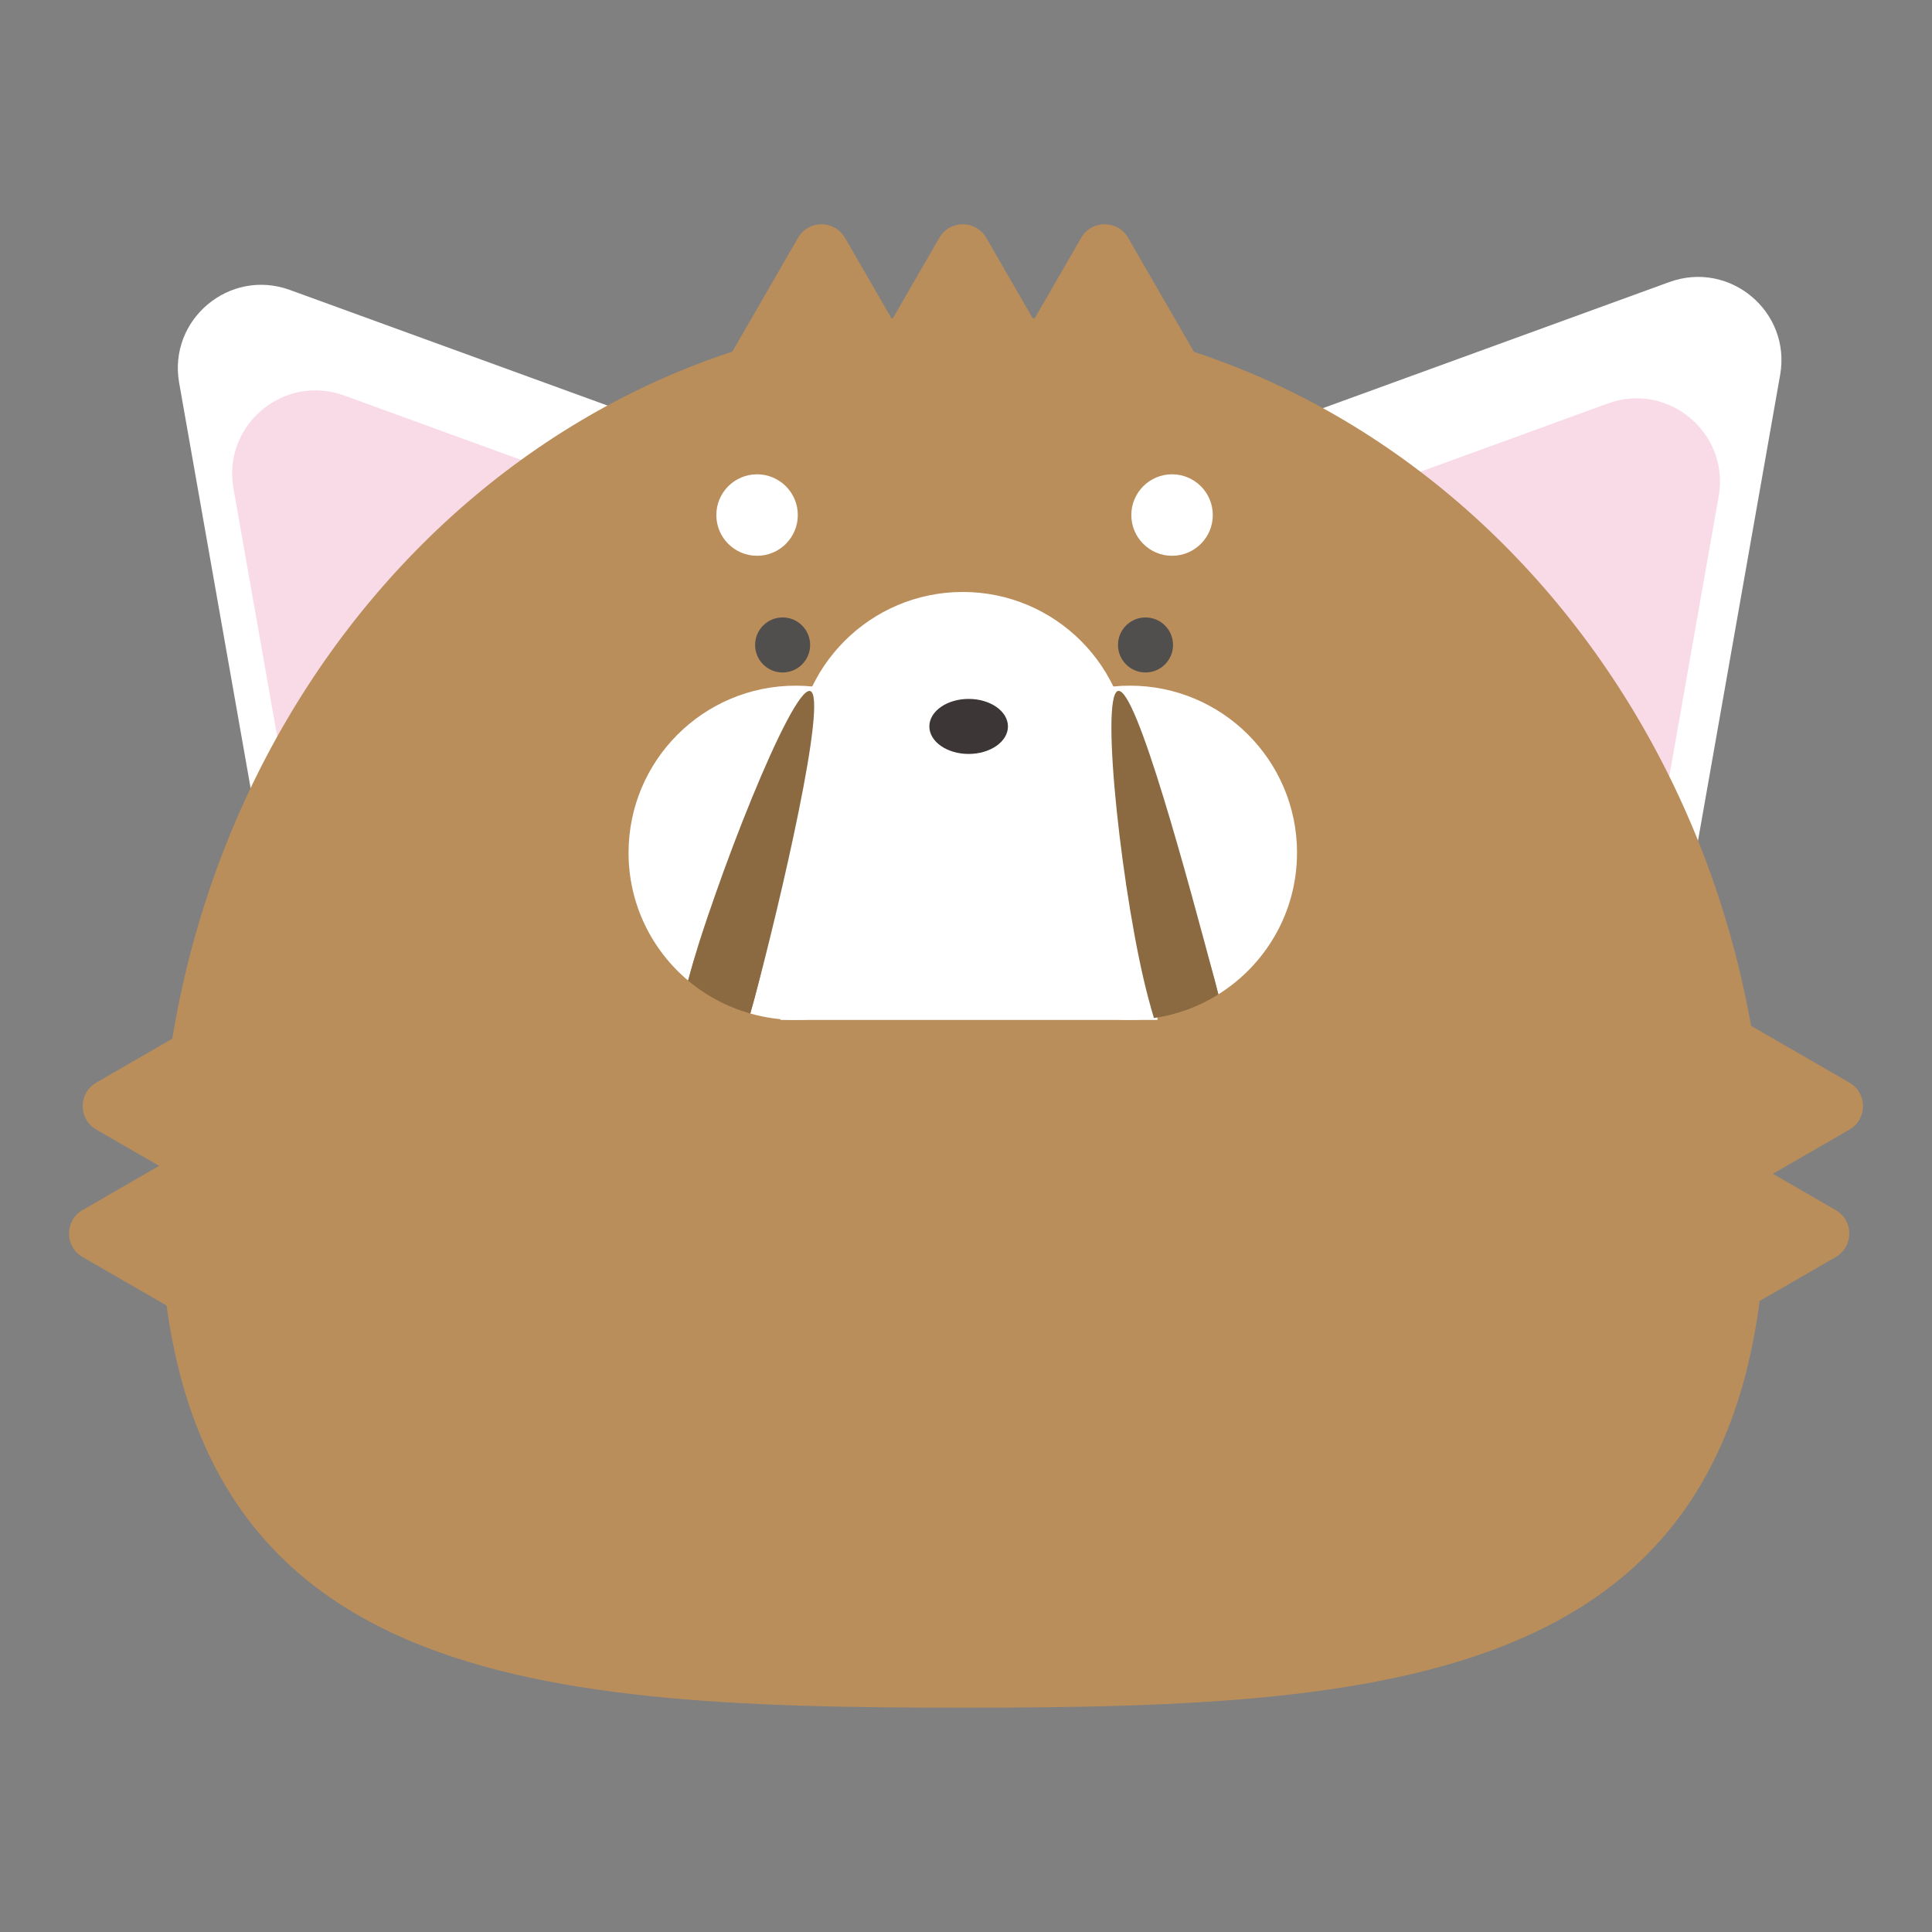 <?xml version="1.0" encoding="UTF-8"?>
<svg id="_レイヤー_1" data-name="レイヤー_1" xmlns="http://www.w3.org/2000/svg" viewBox="0 0 700 700">
  <rect x="0" y="0" width="700" height="700" fill="#808080" stroke="none"/>
  <defs>
    <style>
      .cls-1 {
        fill: #f9dbe8;
      }

      .cls-2 {
        fill: #514e4e;
      }

      .cls-3 {
        fill: #8b6941;
      }

      .cls-4 {
        fill: #fff;
      }

      .cls-5 {
        fill: #ba8e5b;
      }

      .cls-6 {
        fill: #3c3736;
      }
    </style>
  </defs>
  <path class="cls-4" d="M604.87,102.18l-161.46,58.77c-3,1.09-3.7,5.03-1.25,7.08l166.22,139.48c2.45,2.05,6.2.69,6.76-2.46l29.84-169.21c4.04-22.92-18.24-41.61-40.11-33.65Z"/>
  <path class="cls-1" d="M582.6,146.17l-161.46,58.77c-3,1.09-3.7,5.03-1.25,7.08l166.22,139.48c2.45,2.05,6.2.69,6.76-2.46l29.84-169.21c4.04-22.92-18.24-41.61-40.11-33.65Z"/>
  <path class="cls-4" d="M64.91,138.71l29.84,169.21c.55,3.15,4.31,4.51,6.76,2.46l166.22-139.48c2.45-2.05,1.75-5.99-1.25-7.08l-161.46-58.77c-21.87-7.96-44.15,10.74-40.11,33.65Z"/>
  <path class="cls-1" d="M84.58,176.95l29.84,169.21c.55,3.15,4.31,4.51,6.76,2.46l166.22-139.48c2.45-2.05,1.75-5.99-1.25-7.08l-161.46-58.77c-21.87-7.96-44.15,10.74-40.11,33.65Z"/>
  <path class="cls-5" d="M639.86,433.26c0,176.28-130.29,185.47-291.02,185.47s-291.02-9.2-291.02-185.47S188.11,114.08,348.84,114.08s291.02,142.9,291.02,319.18Z"/>
  <g>
    <circle class="cls-4" cx="348.84" cy="275.03" r="60.55"/>
    <rect class="cls-4" x="282.77" y="321.01" width="136.6" height="48.53"/>
    <path class="cls-4" d="M469.94,308.98c0-33.44-27.11-60.55-60.55-60.55s-60.55,27.11-60.55,60.55,27.11,60.55,60.55,60.55c2.96,0,5.84-.28,8.69-.69-.68-2.35-1.36-4.72-2.01-7.16-9.23-34.44-11.32-63.81-4.68-65.59,6.65-1.78,19.52,24.7,28.74,59.14.46,1.7.88,3.38,1.3,5.05,17.09-10.7,28.5-29.65,28.5-51.3Z"/>
    <path class="cls-4" d="M288.29,248.43c-33.44,0-60.55,27.11-60.55,60.55,0,18.59,8.39,35.2,21.57,46.3,0-.02,0-.03.01-.05,9.23-34.44,22.1-60.92,28.74-59.14,6.65,1.78,4.55,31.15-4.68,65.59-.5,1.87-1.02,3.71-1.54,5.53,5.23,1.47,10.73,2.32,16.43,2.32,33.44,0,60.55-27.11,60.55-60.55s-27.11-60.55-60.55-60.55Z"/>
  </g>
  <path class="cls-3" d="M405.07,250.34c-6.65,1.78,1.77,76.9,11,111.35.65,2.43,1.32,4.81,2.01,7.16,8.49-1.22,16.39-4.19,23.36-8.55-.42-1.67-.85-3.35-1.3-5.05-9.23-34.44-28.42-106.68-35.07-104.9Z"/>
  <path class="cls-3" d="M293.53,250.37c-6.65-1.78-34.98,70.42-44.21,104.86,0,.02,0,.03-.01.05,6.49,5.47,14.15,9.56,22.54,11.93.52-1.82,1.04-3.66,1.54-5.53,9.23-34.44,26.78-109.53,20.14-111.31Z"/>
  <g>
    <path class="cls-5" d="M34.88,409.26l49.23,28.42v-73.85l-49.23,28.42c-6.55,3.78-6.55,13.23,0,17.01Z"/>
    <path class="cls-5" d="M29.91,455.44l49.23,28.42v-73.85l-49.23,28.42c-6.55,3.78-6.55,13.23,0,17.01Z"/>
  </g>
  <g>
    <path class="cls-5" d="M665.12,438.44l-49.23-28.42v73.85s49.23-28.42,49.23-28.42c6.55-3.78,6.55-13.23,0-17.01Z"/>
    <path class="cls-5" d="M670.09,392.26l-49.23-28.42v73.85s49.23-28.42,49.23-28.42c6.55-3.78,6.55-13.23,0-17.01Z"/>
  </g>
  <path class="cls-5" d="M289.14,86.17l-28.42,49.23h73.85l-28.42-49.23c-3.78-6.55-13.23-6.55-17.01,0Z"/>
  <path class="cls-5" d="M340.33,86.17l-28.42,49.23h73.85s-28.42-49.23-28.42-49.23c-3.78-6.55-13.23-6.55-17.01,0Z"/>
  <path class="cls-5" d="M391.73,86.17l-28.42,49.23h73.85l-28.42-49.23c-3.78-6.55-13.23-6.55-17.01,0Z"/>
  <circle class="cls-4" cx="274.3" cy="186.61" r="14.76"/>
  <circle class="cls-4" cx="424.66" cy="186.61" r="14.76"/>
  <g>
    <circle class="cls-2" cx="283.56" cy="233.68" r="9.97"/>
    <circle class="cls-2" cx="415.04" cy="233.68" r="9.97"/>
    <ellipse class="cls-6" cx="350.96" cy="263.2" rx="14.24" ry="9.97"/>
  </g>
</svg>